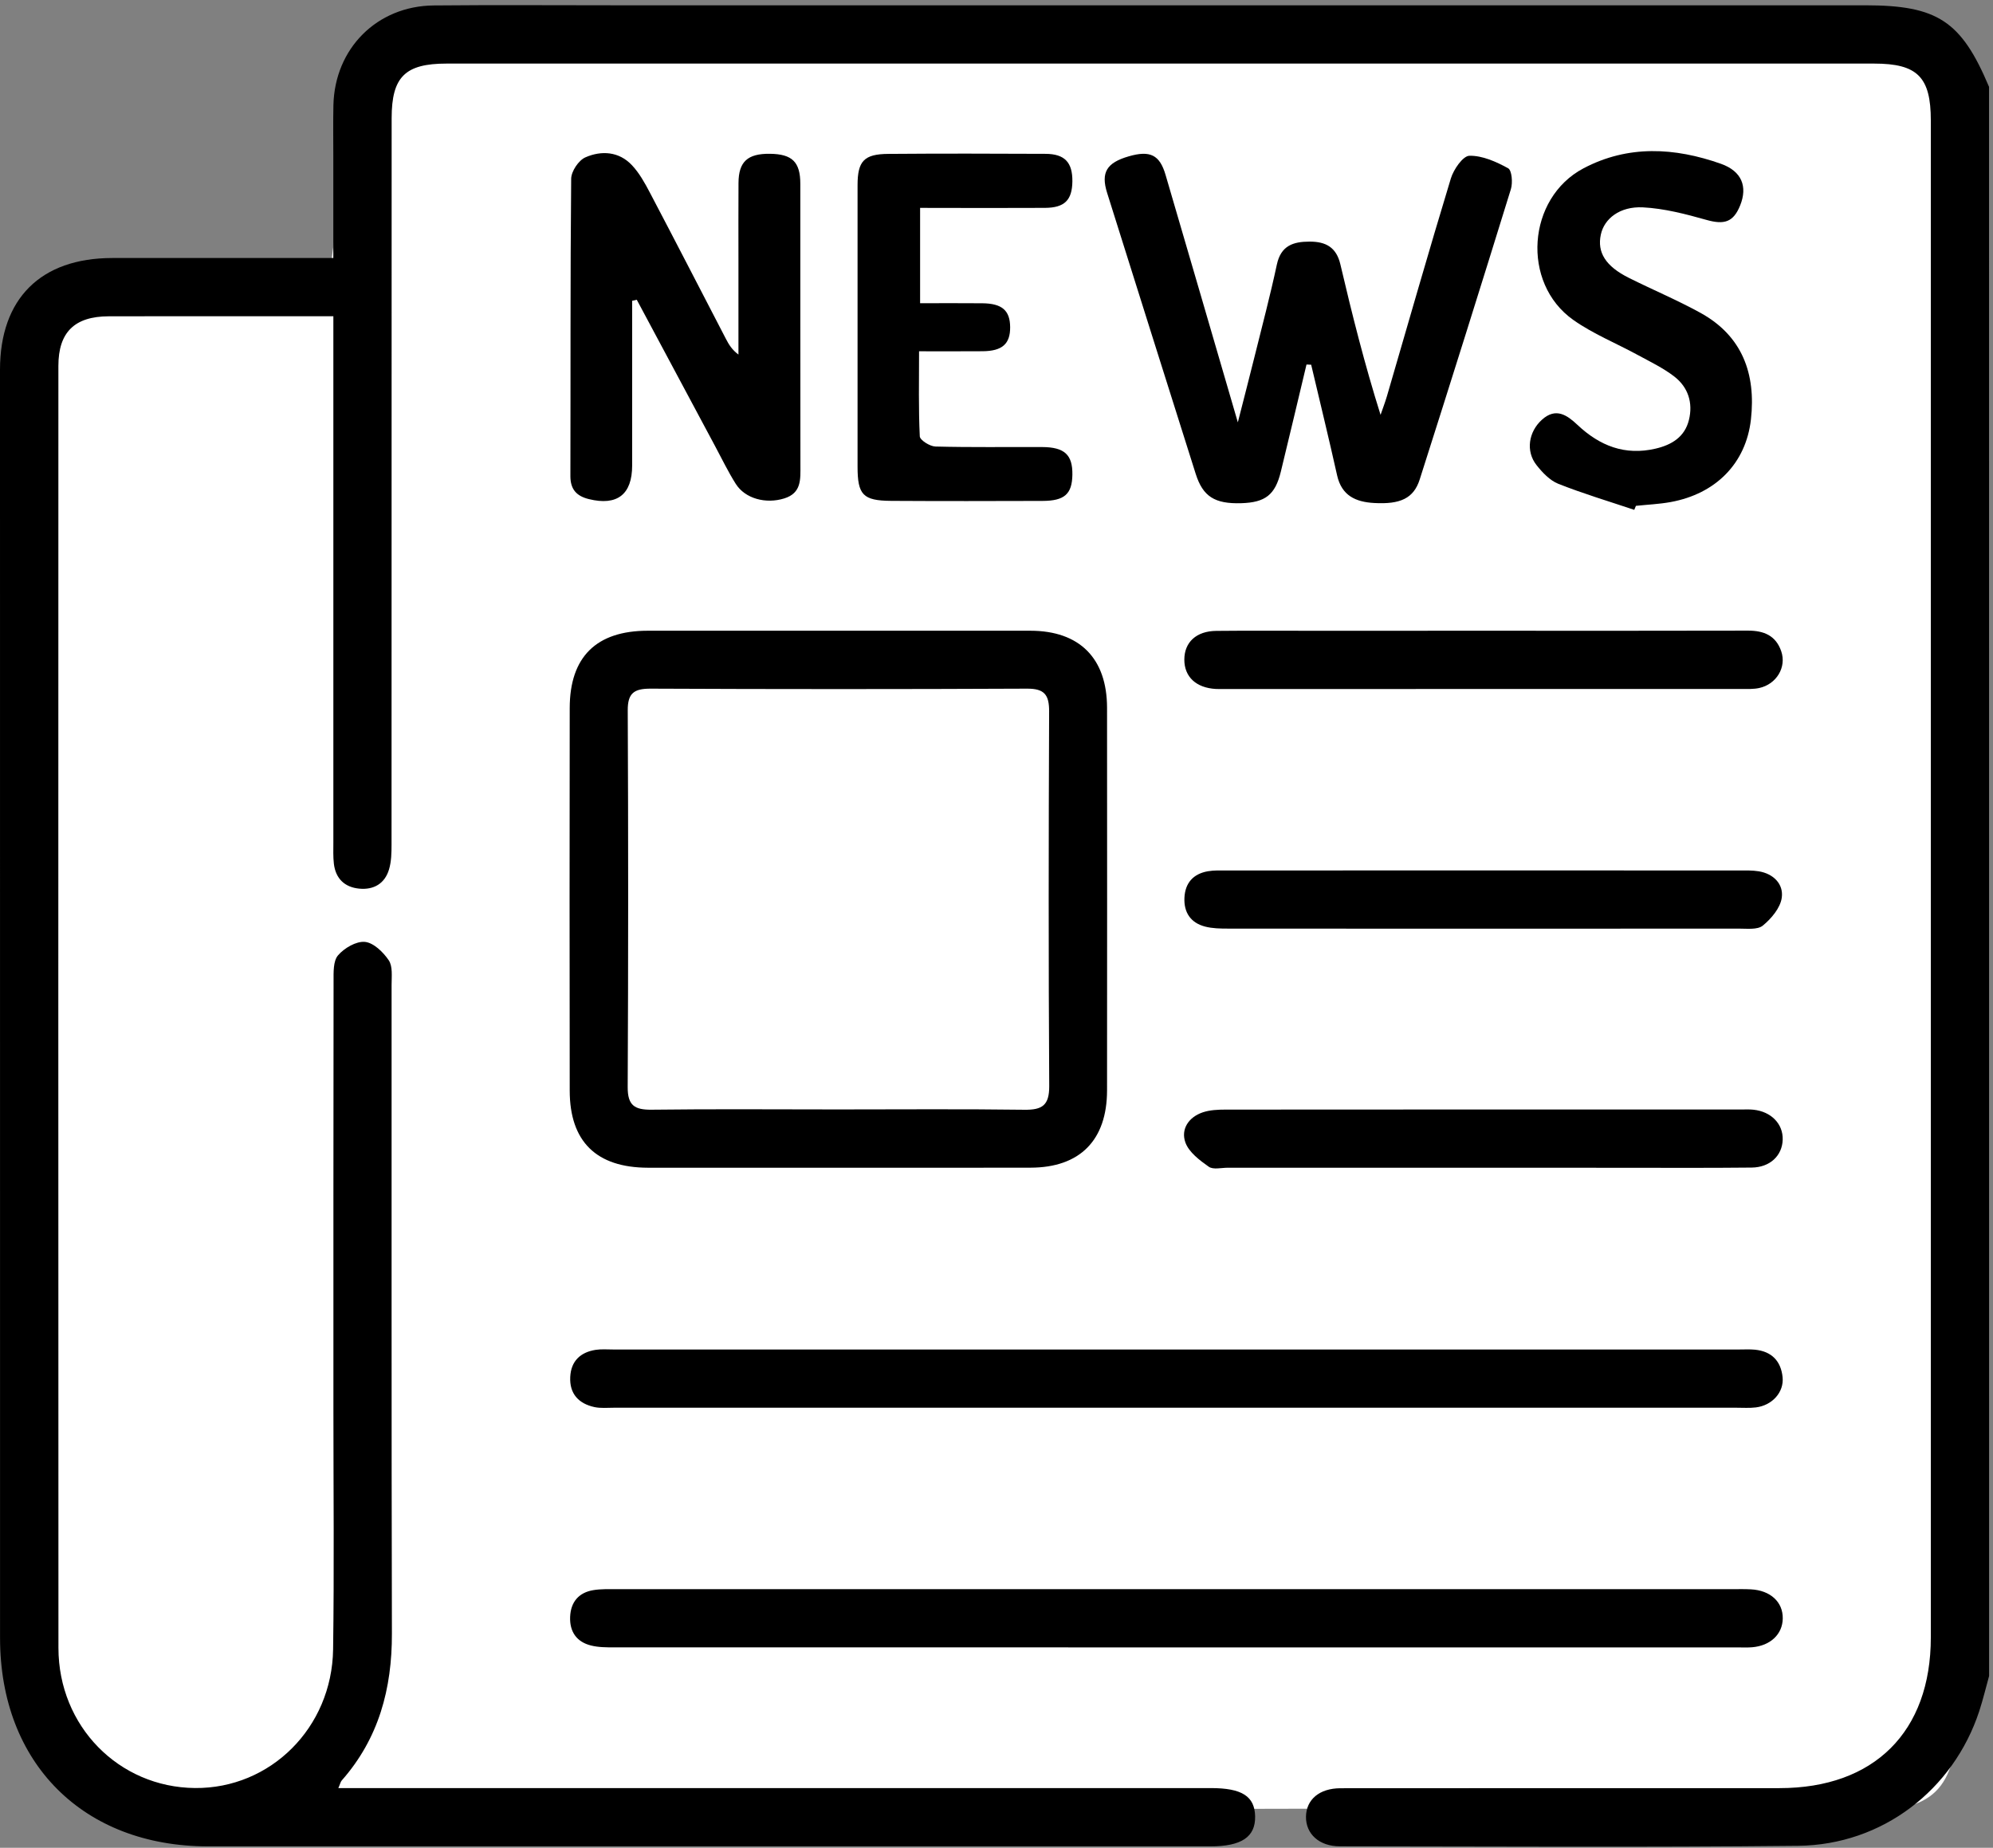 <?xml version="1.0" encoding="UTF-8"?>
<svg width="384px" height="356px" viewBox="0 0 384 356" version="1.1" xmlns="http://www.w3.org/2000/svg" xmlns:xlink="http://www.w3.org/1999/xlink">
    <rect x="0" y="0" width="384" height="356" fill="#808080" stroke="none"/>
    <title>print-icon</title>
    <g id="home" stroke="none" stroke-width="1" fill="none" fill-rule="evenodd">
        <g id="print-icon" fill-rule="nonzero">
            <path d="M221.835,348.52 C176.148,348.52 130.499,348.099 84.812,348.772 C72.14,348.94 23.284,352.068 16.5,338.5 C9.5,324.5 7,294.5 9,248.5 C9,137.5 9,75.833 9,63.5 C9,45 67.5,57.5 67.288,57.689 C58.877,65.174 67.219,36.214 67.179,25.476 C67.14,11.396 71.835,7.739 83.972,7.823 C176.262,8.286 268.552,8.286 360.842,7.823 C373.628,7.739 377.139,12.825 377.063,26.191 C376.72,127.315 376.605,228.397 377.139,329.522 C377.216,345.283 371.987,349.024 358.781,348.814 C313.17,348.099 267.483,348.52 221.835,348.52 Z" id="Path" fill="#FFFFFF"></path>
            <path d="M383.25,322.9 C382.62,325.16 382.08,327.45 381.35,329.68 C376.36,344.86 362.67,355.45 346.47,355.62 C317.03,355.93 287.59,355.74 258.15,355.72 C254.16,355.72 251.59,353.32 251.63,350.02 C251.67,346.72 254.21,344.54 258.28,344.53 C286.47,344.5 314.66,344.52 342.86,344.51 C361.11,344.51 372.02,333.65 372.02,315.48 C372.02,218.05 372.02,120.63 372.02,23.2 C372.02,14.84 369.44,12.25 361.1,12.25 C269.41,12.25 177.72,12.25 86.04,12.25 C78.06,12.25 75.47,14.81 75.46,22.74 C75.45,69.39 75.46,116.05 75.44,162.7 C75.44,164.3 75.41,165.98 74.96,167.49 C74.15,170.24 72.01,171.48 69.22,171.21 C66.41,170.94 64.67,169.28 64.33,166.42 C64.17,165.06 64.23,163.68 64.23,162.31 C64.23,130.13 64.23,97.94 64.23,65.76 C64.23,64.29 64.23,62.82 64.23,60.93 C60.52,60.93 57.2,60.93 53.87,60.93 C42.89,60.93 31.91,60.91 20.94,60.94 C14.36,60.96 11.25,64.01 11.25,70.5 C11.24,152.83 11.22,235.16 11.26,317.5 C11.27,332.57 22.89,344.36 37.57,344.49 C52.09,344.62 63.96,332.9 64.18,317.78 C64.4,302.44 64.24,287.09 64.24,271.75 C64.24,244.18 64.23,216.61 64.27,189.04 C64.27,187.34 64.18,185.16 65.13,184.06 C66.33,182.66 68.63,181.31 70.31,181.47 C71.98,181.63 73.84,183.44 74.9,185.01 C75.69,186.18 75.45,188.13 75.45,189.74 C75.47,231.4 75.41,273.07 75.51,314.73 C75.54,325.36 72.98,334.94 65.84,343.04 C65.62,343.29 65.56,343.66 65.19,344.5 C66.9,344.5 68.34,344.5 69.77,344.5 C124.28,344.5 178.8,344.5 233.31,344.5 C239.29,344.5 241.75,346.08 241.83,349.94 C241.91,353.91 239.22,355.73 233.21,355.73 C168.84,355.73 104.47,355.74 40.1,355.73 C16.03,355.73 0.02,339.69 0.01,315.61 C0,234.16 0,152.7 0,71.24 C0,57.53 7.84,49.73 21.61,49.71 C34.33,49.7 47.06,49.71 59.78,49.71 C61.12,49.71 62.46,49.71 64.22,49.71 C64.22,42.89 64.22,36.44 64.22,29.98 C64.22,26.74 64.17,23.49 64.24,20.25 C64.5,9.32 72.64,1.16 83.55,1.05 C95.15,0.94 106.75,1.02 118.35,1.02 C198.69,1.02 279.02,1.02 359.36,1.02 C373.31,1.02 377.89,4.04 383.24,16.74 C383.25,118.8 383.25,220.85 383.25,322.9 Z" id="Path" fill="#000000"></path>
            <path d="M161.53,224.98 C149.31,224.98 137.09,225 124.86,224.98 C114.92,224.96 109.78,219.96 109.77,210.13 C109.73,185.56 109.74,160.99 109.77,136.42 C109.78,126.55 114.91,121.52 124.81,121.52 C149.38,121.51 173.95,121.51 198.52,121.52 C208,121.52 213.29,126.83 213.3,136.37 C213.32,160.94 213.32,185.51 213.3,210.08 C213.29,219.67 208.08,224.95 198.57,224.97 C186.22,225 173.87,224.98 161.53,224.98 Z M161.45,213.75 C173.42,213.75 185.38,213.65 197.35,213.81 C200.81,213.86 202.18,212.97 202.16,209.22 C202.01,185.16 202.04,161.11 202.14,137.05 C202.15,133.87 201.23,132.66 197.89,132.68 C173.71,132.79 149.53,132.79 125.35,132.68 C122.17,132.67 120.93,133.54 120.95,136.88 C121.06,161.06 121.06,185.24 120.94,209.42 C120.92,212.97 122.25,213.84 125.57,213.8 C137.51,213.65 149.48,213.75 161.45,213.75 Z" id="Shape" fill="#000000"></path>
            <path d="M226.42,271.22 C190.37,271.22 154.32,271.22 118.28,271.22 C117.03,271.22 115.75,271.35 114.55,271.1 C111.5,270.44 109.71,268.54 109.87,265.3 C110.01,262.26 111.81,260.53 114.76,260.07 C115.86,259.9 117,260 118.12,260 C190.47,260 262.81,260 335.16,260 C336.16,260 337.16,259.94 338.15,260.04 C341.34,260.36 343.14,262.21 343.46,265.33 C343.76,268.23 341.45,270.78 338.31,271.16 C337.08,271.31 335.82,271.22 334.57,271.22 C298.52,271.22 262.47,271.22 226.42,271.22 Z" id="Path" fill="#000000"></path>
            <path d="M226.59,306.18 C262.26,306.18 297.93,306.18 333.6,306.18 C334.85,306.18 336.1,306.14 337.34,306.21 C341.1,306.4 343.54,308.64 343.491,311.82 C343.45,314.87 341.11,317.08 337.58,317.37 C336.71,317.44 335.83,317.4 334.96,317.4 C262.75,317.4 190.53,317.4 118.32,317.39 C116.83,317.39 115.3,317.39 113.87,317.03 C111.08,316.34 109.73,314.34 109.85,311.5 C109.97,308.65 111.51,306.82 114.34,306.36 C115.8,306.12 117.32,306.18 118.82,306.18 C154.75,306.18 190.67,306.18 226.59,306.18 Z" id="Path" fill="#000000"></path>
            <path d="M251.73,70.23 C250.08,77.12 248.46,84.01 246.78,90.89 C245.69,95.34 243.8,96.81 239.15,96.95 C234.04,97.1 231.77,95.67 230.38,91.29 C224.68,73.25 218.98,55.2 213.31,37.15 C212.08,33.22 213.23,31.35 217.48,30.12 C221.59,28.93 223.44,29.83 224.57,33.68 C229.12,49.2 233.65,64.73 238.5,81.37 C239.74,76.49 240.75,72.63 241.71,68.75 C243.18,62.83 244.74,56.93 246.02,50.96 C246.8,47.34 249.14,46.55 252.32,46.55 C255.45,46.54 257.49,47.64 258.26,50.95 C260.52,60.6 262.94,70.22 266,79.93 C266.41,78.73 266.87,77.54 267.23,76.32 C271.31,62.34 275.3,48.33 279.54,34.39 C280.07,32.64 281.87,30.03 283.12,30.01 C285.62,29.96 288.29,31.16 290.58,32.42 C291.3,32.82 291.49,35.21 291.11,36.44 C285.34,55.11 279.48,73.76 273.54,92.38 C272.38,96.02 269.8,97.2 264.74,96.91 C261.21,96.71 258.51,95.5 257.63,91.6 C256.04,84.47 254.31,77.38 252.63,70.27 C252.33,70.27 252.03,70.25 251.73,70.23 Z" id="Path" fill="#000000"></path>
            <path d="M121.8,57.95 C121.8,68.53 121.81,79.11 121.8,89.68 C121.8,95.28 118.91,97.5 113.46,96.16 C111.1,95.58 109.89,94.3 109.9,91.7 C109.95,72.62 109.87,53.53 110.05,34.45 C110.06,33.02 111.47,30.9 112.78,30.32 C115.88,28.96 119.26,29.17 121.76,31.83 C123.18,33.34 124.24,35.25 125.22,37.12 C130.15,46.49 134.99,55.9 139.87,65.3 C140.42,66.36 141.03,67.39 142.28,68.31 C142.28,62.16 142.28,56 142.28,49.85 C142.28,44.99 142.26,40.12 142.29,35.26 C142.31,31.16 144.03,29.58 148.34,29.63 C152.63,29.68 154.2,31.2 154.2,35.42 C154.21,53.5 154.19,71.59 154.22,89.67 C154.22,92.35 154.45,94.99 151.1,96.03 C147.58,97.13 143.57,96.09 141.76,93.22 C140.3,90.91 139.11,88.43 137.81,86.01 C132.77,76.59 127.73,67.17 122.69,57.75 C122.39,57.84 122.1,57.89 121.8,57.95 Z" id="Path" fill="#000000"></path>
            <path d="M177.28,40.05 C177.28,46.29 177.28,52.09 177.28,58.42 C181.38,58.42 185.33,58.39 189.28,58.43 C193.08,58.47 194.61,59.82 194.63,63.04 C194.65,66.26 193.1,67.64 189.33,67.67 C185.38,67.7 181.42,67.68 177.08,67.68 C177.08,73.42 176.96,78.75 177.22,84.07 C177.26,84.8 179.16,86 180.23,86.03 C187.08,86.21 193.93,86.1 200.79,86.13 C205.11,86.15 206.68,87.62 206.62,91.47 C206.56,95.18 205.11,96.5 200.86,96.51 C191.14,96.54 181.42,96.56 171.7,96.5 C166.26,96.46 165.23,95.34 165.23,89.89 C165.22,71.82 165.22,53.76 165.23,35.69 C165.23,31.03 166.47,29.68 171.17,29.65 C181.26,29.57 191.35,29.59 201.45,29.64 C205.15,29.66 206.65,31.29 206.62,34.93 C206.58,38.56 205.12,40.03 201.33,40.05 C194.6,40.09 187.87,40.06 181.15,40.06 C179.93,40.05 178.71,40.05 177.28,40.05 Z" id="Path" fill="#000000"></path>
            <path d="M314.88,98.23 C309.99,96.59 305.03,95.11 300.24,93.21 C298.61,92.56 297.18,91.04 296.05,89.61 C293.93,86.93 294.51,83.19 297.1,80.86 C299.8,78.42 301.99,80.03 303.95,81.87 C308.23,85.9 313.08,87.81 318.97,86.44 C322.08,85.72 324.6,84.2 325.41,80.92 C326.23,77.61 325.26,74.6 322.59,72.54 C320.45,70.89 317.94,69.69 315.55,68.39 C311.41,66.13 306.94,64.33 303.12,61.63 C293.07,54.53 294.22,38.17 305.1,32.43 C313.7,27.89 322.69,28.42 331.56,31.55 C335.63,32.99 336.73,35.96 335.29,39.56 C333.98,42.82 332.22,43.33 328.8,42.37 C324.79,41.24 320.66,40.16 316.54,39.95 C312.08,39.73 309.09,42.15 308.44,45.19 C307.7,48.63 309.36,51.3 313.85,53.54 C318.41,55.82 323.13,57.8 327.59,60.25 C335.71,64.7 338.34,72.04 337.36,80.8 C336.41,89.3 330.56,95.15 321.88,96.73 C319.68,97.13 317.43,97.22 315.2,97.46 C315.09,97.72 314.98,97.98 314.88,98.23 Z" id="Path" fill="#000000"></path>
            <path d="M285.54,224.98 C269.22,224.98 252.89,224.98 236.57,224.98 C235.32,224.98 233.75,225.39 232.9,224.79 C231.14,223.55 229.08,222 228.4,220.13 C227.47,217.56 229.02,215.23 231.74,214.31 C233.11,213.85 234.67,213.78 236.14,213.78 C269.29,213.75 302.44,213.76 335.58,213.76 C336.33,213.76 337.08,213.72 337.82,213.8 C341.26,214.15 343.58,216.54 343.48,219.59 C343.38,222.66 341.03,224.92 337.49,224.95 C329.02,225.04 320.54,224.99 312.07,224.99 C303.24,224.98 294.39,224.98 285.54,224.98 Z" id="Path" fill="#000000"></path>
            <path d="M285.55,121.52 C302.62,121.52 319.7,121.55 336.77,121.5 C339.84,121.49 342.16,122.44 343.2,125.48 C344.25,128.55 342.29,131.83 338.94,132.56 C337.86,132.79 336.71,132.74 335.59,132.74 C302.44,132.75 269.29,132.75 236.14,132.75 C235.52,132.75 234.89,132.77 234.27,132.74 C230.46,132.53 228.18,130.4 228.19,127.07 C228.2,123.74 230.49,121.59 234.33,121.55 C240.93,121.48 247.54,121.53 254.15,121.53 C264.61,121.52 275.08,121.52 285.55,121.52 Z" id="Path" fill="#000000"></path>
            <path d="M285.8,167.7 C302.25,167.7 318.69,167.7 335.14,167.71 C336.38,167.71 337.65,167.67 338.87,167.87 C341.72,168.34 343.67,170.34 343.3,172.96 C343.03,174.92 341.29,176.99 339.65,178.33 C338.61,179.18 336.55,178.9 334.94,178.91 C302.17,178.94 269.4,178.93 236.63,178.91 C235.15,178.91 233.61,178.89 232.19,178.52 C229.42,177.8 228.08,175.81 228.21,172.97 C228.34,170.11 229.92,168.35 232.73,167.86 C233.95,167.65 235.21,167.71 236.46,167.71 C252.91,167.7 269.35,167.7 285.8,167.7 Z" id="Path" fill="#000000"></path>
        </g>
    </g>
</svg>